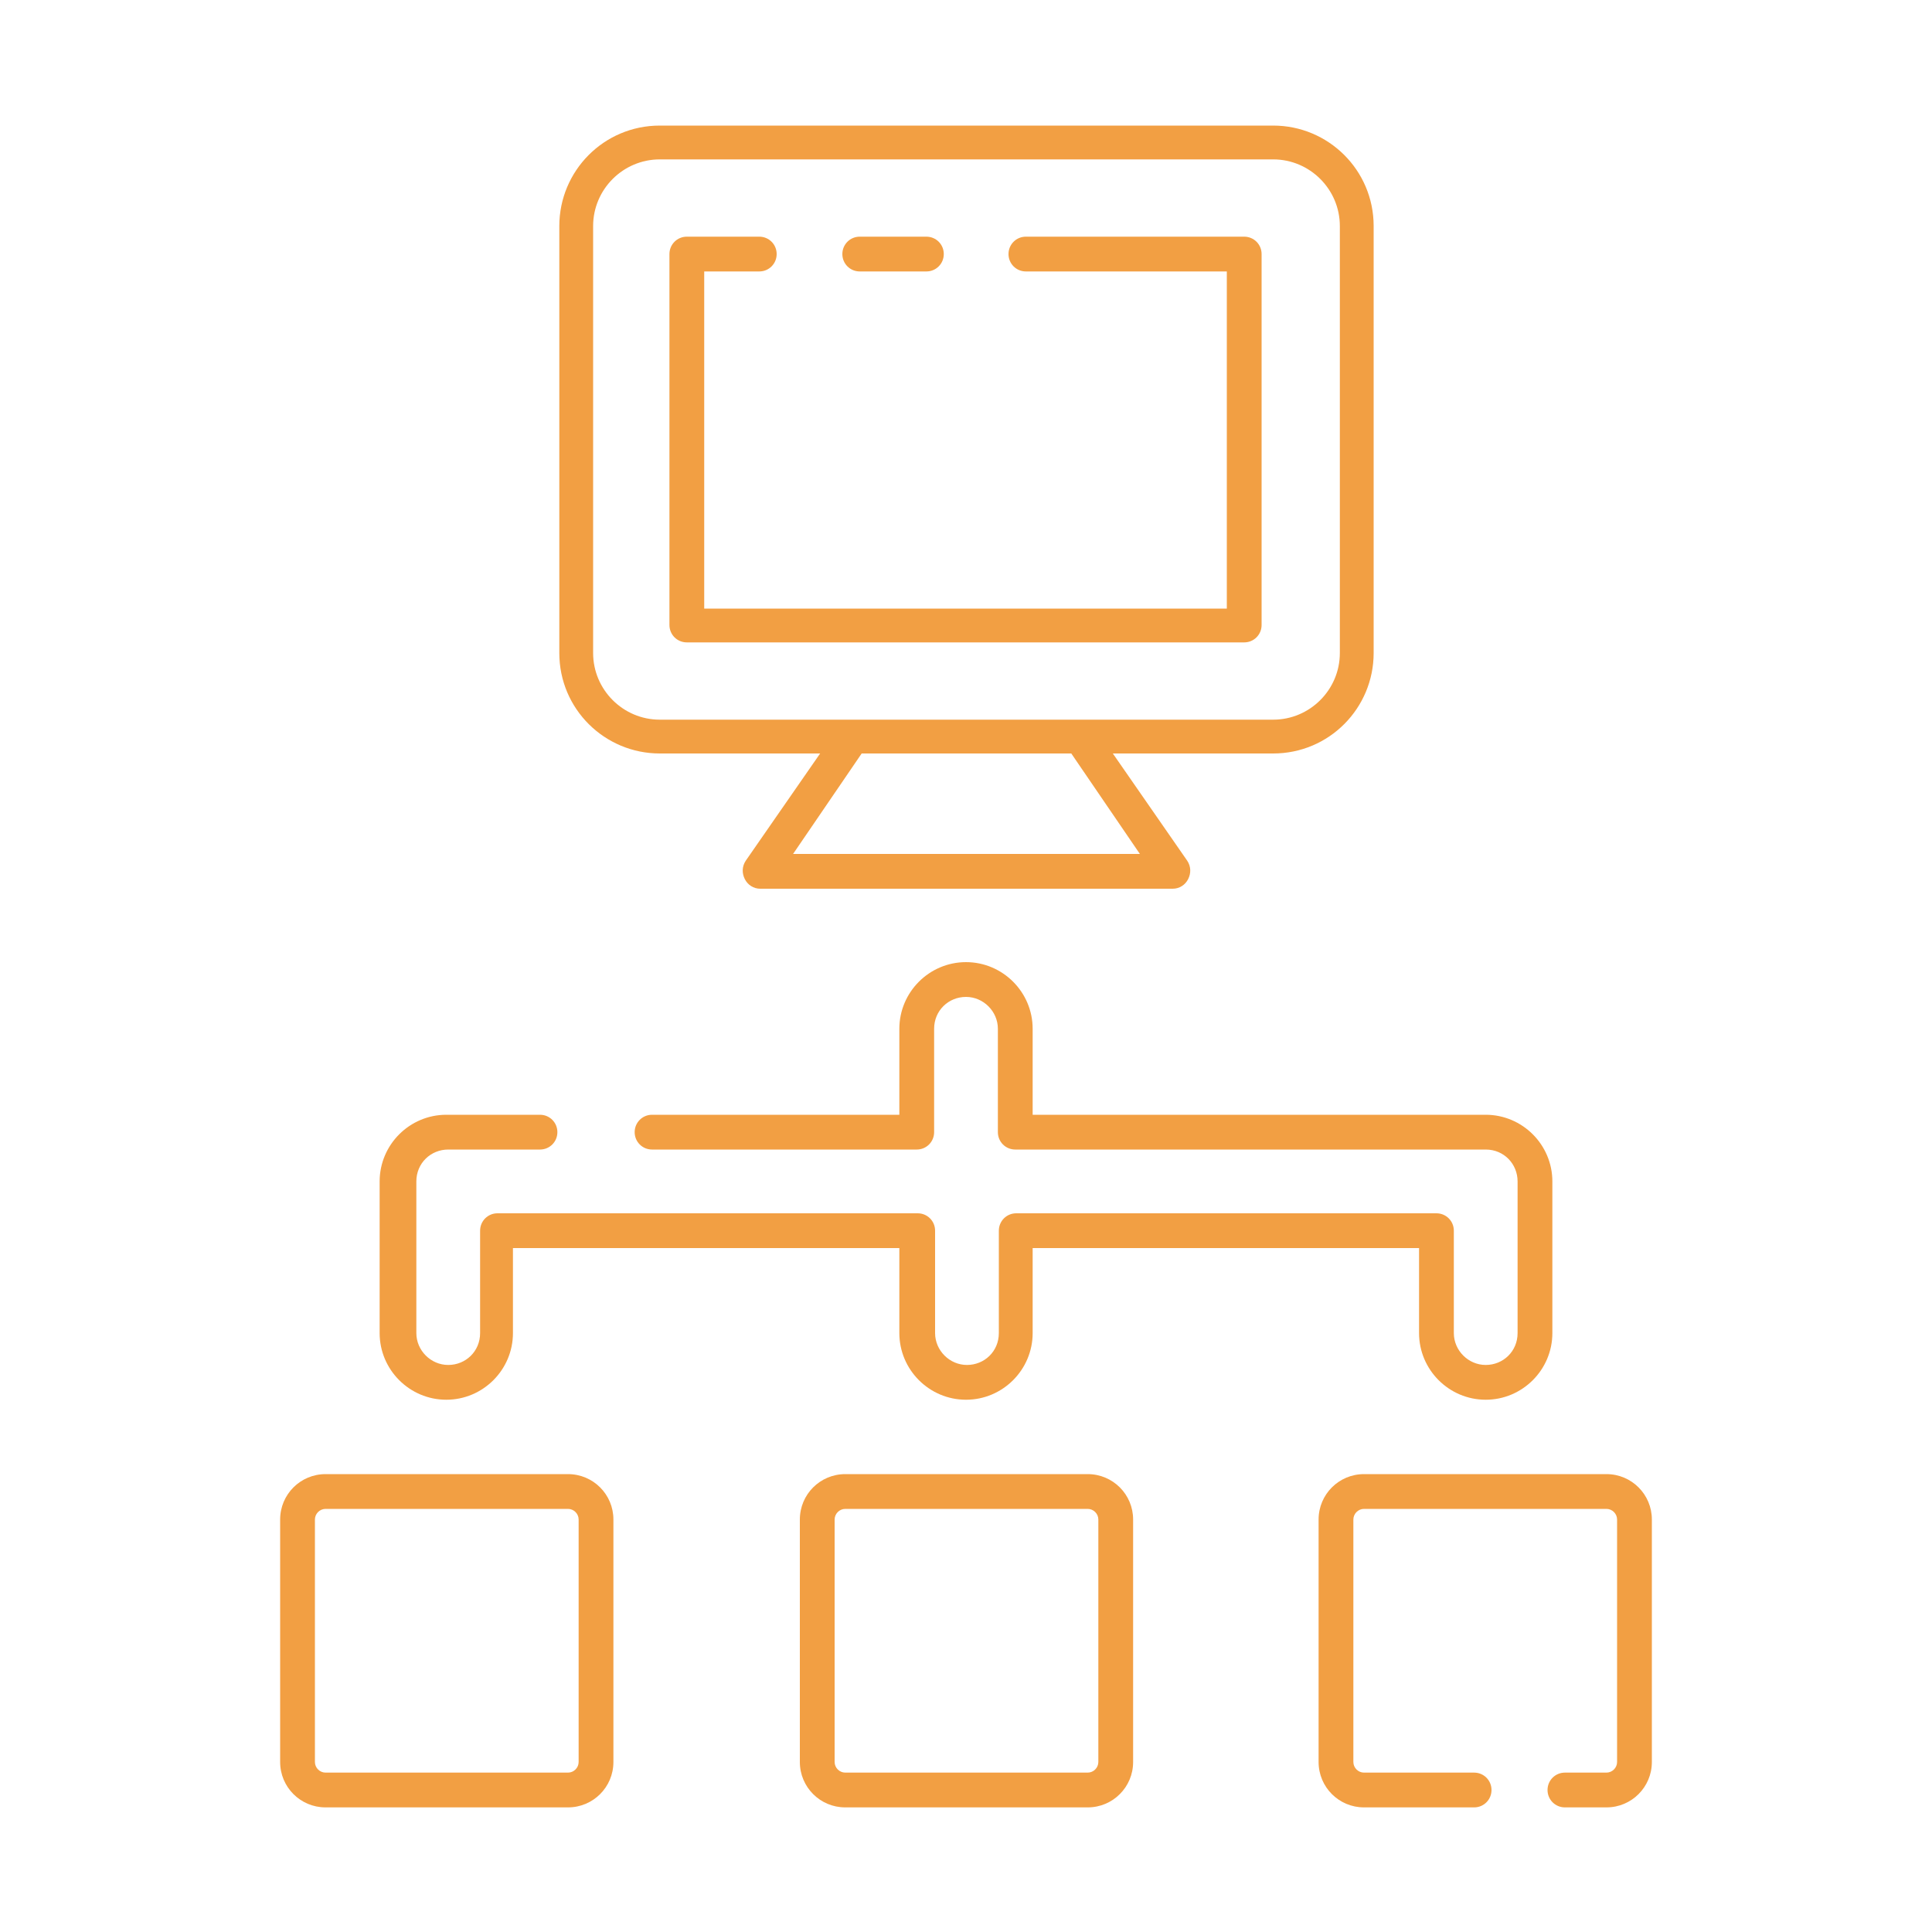 <?xml version="1.0" encoding="UTF-8"?>
<svg xmlns="http://www.w3.org/2000/svg" version="1.1" viewBox="0 0 200 200">
  <defs>
    <style>
      .cls-1 {
        fill: #f29f43;
      }
    </style>
  </defs>
  <!-- Generator: Adobe Illustrator 28.7.2, SVG Export Plug-In . SVG Version: 1.2.0 Build 154)  -->
  <g>
    <g id="Layer_1">
      <g>
        <path class="cls-1" d="M46.2,119h9.7c1,0,1.8-.8,1.8-1.8s-.8-1.8-1.8-1.8h-9.7c-3.8,0-6.9,3.1-6.9,6.9v15.7c0,3.8,3.1,6.9,6.9,6.9s6.9-3.1,6.9-6.9v-8.8h40v8.8c0,3.8,3.1,6.9,6.9,6.9s6.9-3.1,6.9-6.9v-8.8h40v8.8c0,3.8,3.1,6.9,6.9,6.9s6.9-3.1,6.9-6.9v-15.7c0-3.8-3.1-6.9-6.9-6.9h-46.9v-8.9c0-3.8-3.1-6.9-6.9-6.9s-6.9,3.1-6.9,6.9v8.9h-25.6c-1,0-1.8.8-1.8,1.8s.8,1.8,1.8,1.8h27.4c1,0,1.8-.8,1.8-1.8v-10.7c0-1.9,1.5-3.3,3.3-3.3s3.3,1.5,3.3,3.3v10.7c0,1,.8,1.8,1.8,1.8h48.7c1.9,0,3.3,1.5,3.3,3.3v15.7c0,1.9-1.5,3.3-3.3,3.3s-3.3-1.5-3.3-3.3v-10.6c0-1-.8-1.8-1.8-1.8h-43.5c-1,0-1.8.8-1.8,1.8v10.6c0,1.9-1.5,3.3-3.3,3.3s-3.3-1.5-3.3-3.3v-10.6c0-1-.8-1.8-1.8-1.8h-43.5c-1,0-1.8.8-1.8,1.8v10.6c0,1.9-1.5,3.3-3.3,3.3s-3.3-1.5-3.3-3.3v-15.7c0-1.9,1.5-3.3,3.3-3.3h0Z"/>
        <path class="cls-1" d="M142.2,67.6V23.4c0-5.8-4.7-10.4-10.4-10.4h-63.5c-5.8,0-10.4,4.7-10.4,10.4v44.2c0,5.8,4.7,10.4,10.4,10.4h16.6l-7.7,11.1c-.4.6-.4,1.3-.1,1.9s.9,1,1.6,1h42.7c.7,0,1.3-.4,1.6-1s.3-1.3-.1-1.9l-7.7-11.1h16.6c5.8,0,10.4-4.7,10.4-10.4h0ZM118,88.4h-35.9l7.1-10.4h21.7l7.1,10.4ZM111.8,74.5h-43.5c-3.8,0-6.9-3.1-6.9-6.9V23.4c0-3.8,3.1-6.9,6.9-6.9h63.5c3.8,0,6.9,3.1,6.9,6.9v44.2c0,3.8-3.1,6.9-6.9,6.9h-20Z"/>
        <path class="cls-1" d="M89,28.1h6.9c1,0,1.8-.8,1.8-1.8s-.8-1.8-1.8-1.8h-6.9c-1,0-1.8.8-1.8,1.8s.8,1.8,1.8,1.8Z"/>
        <path class="cls-1" d="M128.8,24.5h-22.6c-1,0-1.8.8-1.8,1.8s.8,1.8,1.8,1.8h20.8v34.9h-54.1V28.1h5.7c1,0,1.8-.8,1.8-1.8s-.8-1.8-1.8-1.8h-7.5c-1,0-1.8.8-1.8,1.8v38.4c0,1,.8,1.8,1.8,1.8h57.7c1,0,1.8-.8,1.8-1.8V26.3c0-1-.8-1.8-1.8-1.8Z"/>
        <path class="cls-1" d="M166.3,152.6h-25.1c-2.6,0-4.7,2.1-4.7,4.7v25.1c0,2.6,2.1,4.7,4.7,4.7h11.4c1,0,1.8-.8,1.8-1.8s-.8-1.8-1.8-1.8h-11.4c-.6,0-1.1-.5-1.1-1.1v-25.1c0-.6.5-1.1,1.1-1.1h25.1c.6,0,1.1.5,1.1,1.1v25.1c0,.6-.5,1.1-1.1,1.1h-4.3c-1,0-1.8.8-1.8,1.8s.8,1.8,1.8,1.8h4.3c2.6,0,4.7-2.1,4.7-4.7v-25.1c0-2.6-2.1-4.7-4.7-4.7Z"/>
        <path class="cls-1" d="M112.6,152.6h-25.1c-2.6,0-4.7,2.1-4.7,4.7v25.1c0,2.6,2.1,4.7,4.7,4.7h25.1c2.6,0,4.7-2.1,4.7-4.7v-25.1c0-2.6-2.1-4.7-4.7-4.7ZM113.7,182.4c0,.6-.5,1.1-1.1,1.1h-25.1c-.6,0-1.1-.5-1.1-1.1v-25.1c0-.6.5-1.1,1.1-1.1h25.1c.6,0,1.1.5,1.1,1.1v25.1Z"/>
        <path class="cls-1" d="M58.8,152.6h-25.1c-2.6,0-4.7,2.1-4.7,4.7v25.1c0,2.6,2.1,4.7,4.7,4.7h25.1c2.6,0,4.7-2.1,4.7-4.7v-25.1c0-2.6-2.1-4.7-4.7-4.7ZM59.9,182.4c0,.6-.5,1.1-1.1,1.1h-25.1c-.6,0-1.1-.5-1.1-1.1v-25.1c0-.6.5-1.1,1.1-1.1h25.1c.6,0,1.1.5,1.1,1.1v25.1Z"/>
      </g>
    </g>
  </g>
</svg>